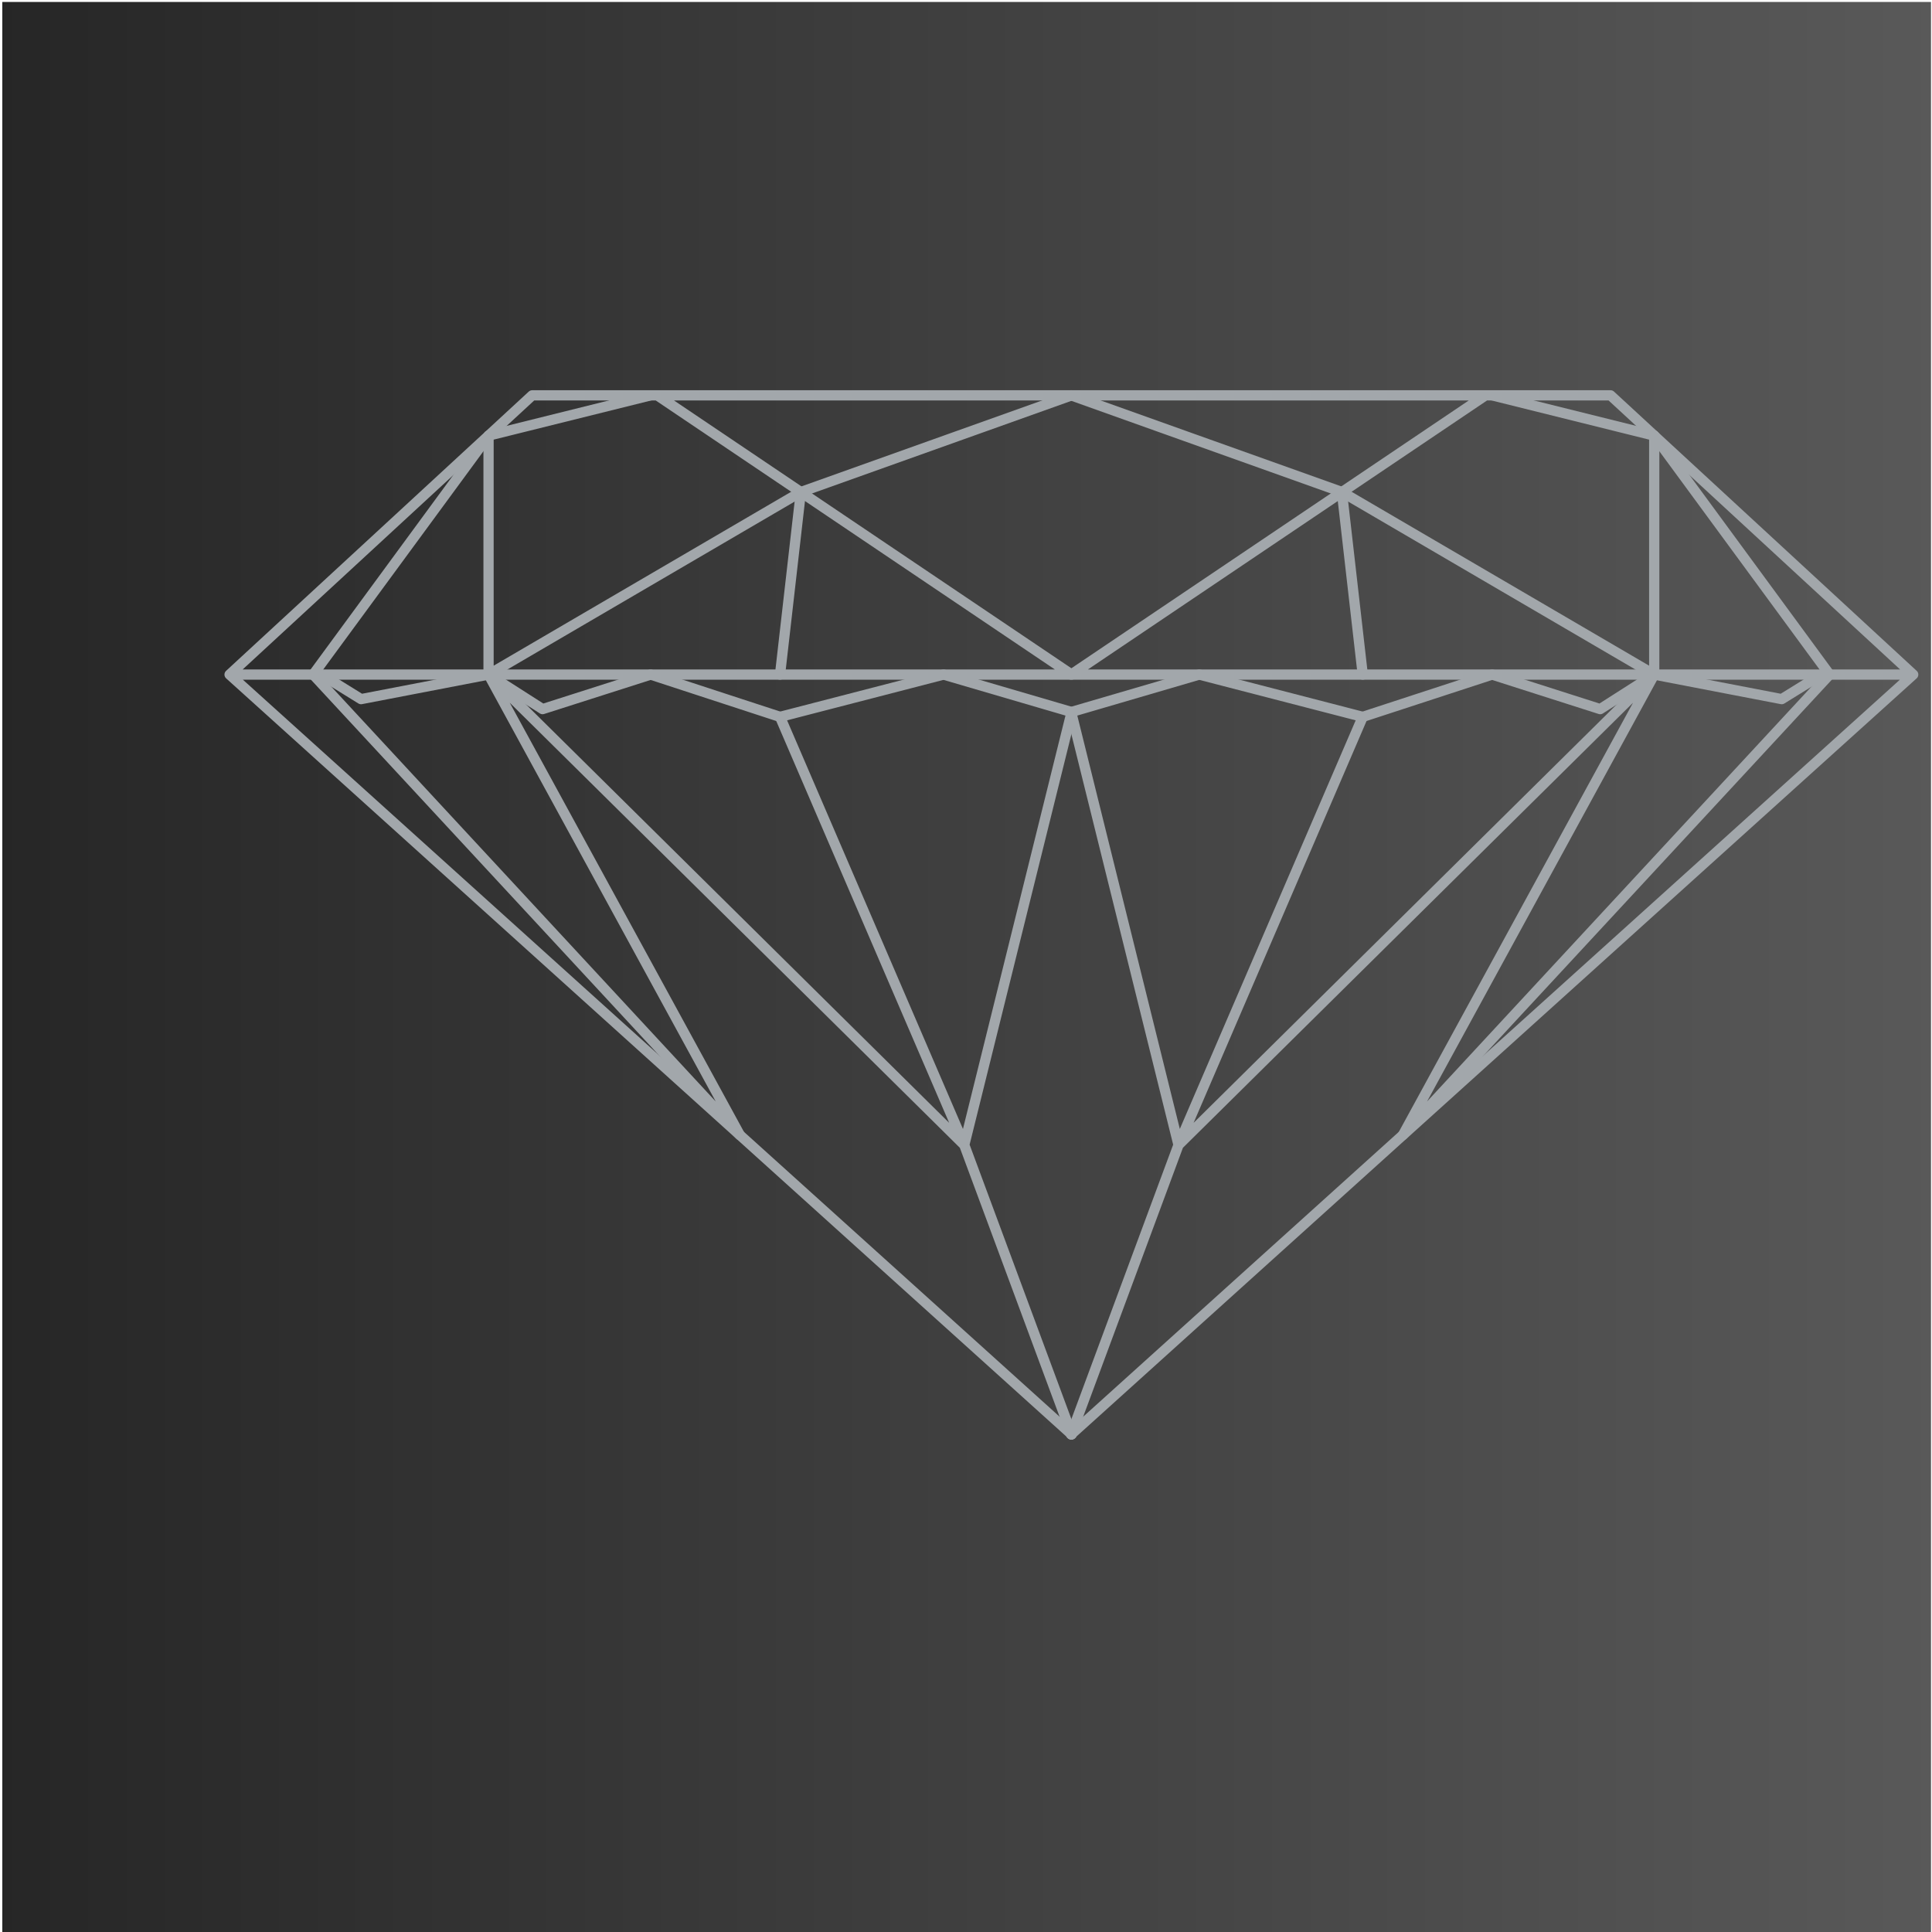 <?xml version="1.0" encoding="UTF-8" standalone="no"?>
<svg xmlns="http://www.w3.org/2000/svg" xmlns:xlink="http://www.w3.org/1999/xlink" xmlns:serif="http://www.serif.com/" width="100%" height="100%" viewBox="0 0 512 512" version="1.1" xml:space="preserve" style="fill-rule:evenodd;clip-rule:evenodd;stroke-linecap:round;stroke-linejoin:round;stroke-miterlimit:1.5;">
    <g id="favicon" transform="matrix(10.399,0,0,7.687,-75286.8,-44883.1)">
        <rect x="7239.87" y="5838.9" width="49.236" height="66.607" style="fill:none;"></rect>
        <clipPath id="_clip1">
            <rect x="7239.87" y="5838.9" width="49.236" height="66.607"></rect>
        </clipPath>
        <g clip-path="url(#_clip1)">
            <g transform="matrix(0.096,0,0,0.13,7239.87,5838.9)">
                <rect x="0" y="0" width="512" height="512" style="fill:url(#_Linear2);"></rect>
            </g>
            <g transform="matrix(0.3,0,0,0.405,5171.51,3650.95)">
                <path d="M7008.33,5444.06L7010.1,5459.6" style="fill:none;stroke:rgb(162,167,171);stroke-width:0.87px;"></path>
                <g transform="matrix(-1,0,0,1,13970.7,0)">
                    <path d="M7008.33,5444.06L7010.1,5459.6" style="fill:none;stroke:rgb(162,167,171);stroke-width:0.87px;"></path>
                </g>
                <path d="M6985.33,5435.83L7031.15,5435.83L7056.86,5459.6L6985.33,5524.28L7056.86,5459.6L6985.33,5459.6L7020.53,5435.83" style="fill:none;stroke:rgb(162,167,171);stroke-width:0.87px;"></path>
                <g transform="matrix(-1,0,0,1,13970.7,0)">
                    <path d="M6985.33,5435.83L7031.15,5435.83L7056.86,5459.6L6985.33,5524.28L7056.86,5459.6L6985.33,5459.6L7020.53,5435.83" style="fill:none;stroke:rgb(162,167,171);stroke-width:0.87px;"></path>
                </g>
                <path d="M6985.33,5435.83L7008.33,5444.06L7034.86,5459.6L7034.86,5439.26L7021.09,5435.83" style="fill:none;stroke:rgb(162,167,171);stroke-width:0.87px;"></path>
                <g transform="matrix(-1,0,0,1,13970.7,0)">
                    <path d="M6985.33,5435.83L7008.33,5444.06L7034.86,5459.6L7034.86,5439.26L7021.09,5435.83" style="fill:none;stroke:rgb(162,167,171);stroke-width:0.87px;"></path>
                </g>
                <path d="M7034.86,5439.26L7049.76,5459.6L7013.51,5498.8L7034.86,5459.6L6994.45,5499.64L7010.1,5463.2L6996.21,5459.6L6985.33,5462.79L6994.45,5499.64L6985.33,5524.28" style="fill:none;stroke:rgb(162,167,171);stroke-width:0.87px;"></path>
                <g transform="matrix(-1,0,0,1,13970.7,0)">
                    <path d="M7034.86,5439.26L7049.76,5459.6L7013.51,5498.8L7034.86,5459.6L6994.45,5499.64L7010.1,5463.2L6996.21,5459.6L6985.33,5462.79L6994.45,5499.64L6985.33,5524.28" style="fill:none;stroke:rgb(162,167,171);stroke-width:0.87px;"></path>
                </g>
                <path d="M7010.1,5463.2L7021.09,5459.6L7030.27,5462.54L7034.86,5459.6L7045.69,5461.69L7049.06,5459.6" style="fill:none;stroke:rgb(162,167,171);stroke-width:0.87px;"></path>
                <g transform="matrix(-1,0,0,1,13970.7,0)">
                    <path d="M7010.1,5463.2L7021.09,5459.6L7030.27,5462.54L7034.86,5459.6L7045.69,5461.69L7049.06,5459.6" style="fill:none;stroke:rgb(162,167,171);stroke-width:0.87px;"></path>
                </g>
            </g>
        </g>
    </g>
    <defs>
        <linearGradient id="_Linear2" x1="0" y1="0" x2="1" y2="0" gradientUnits="userSpaceOnUse" gradientTransform="matrix(512,0,0,512,0,256)"><stop offset="0" style="stop-color:rgb(38,38,38);stop-opacity:1"></stop><stop offset="1" style="stop-color:rgb(89,89,89);stop-opacity:1"></stop></linearGradient>
    </defs>
</svg>
